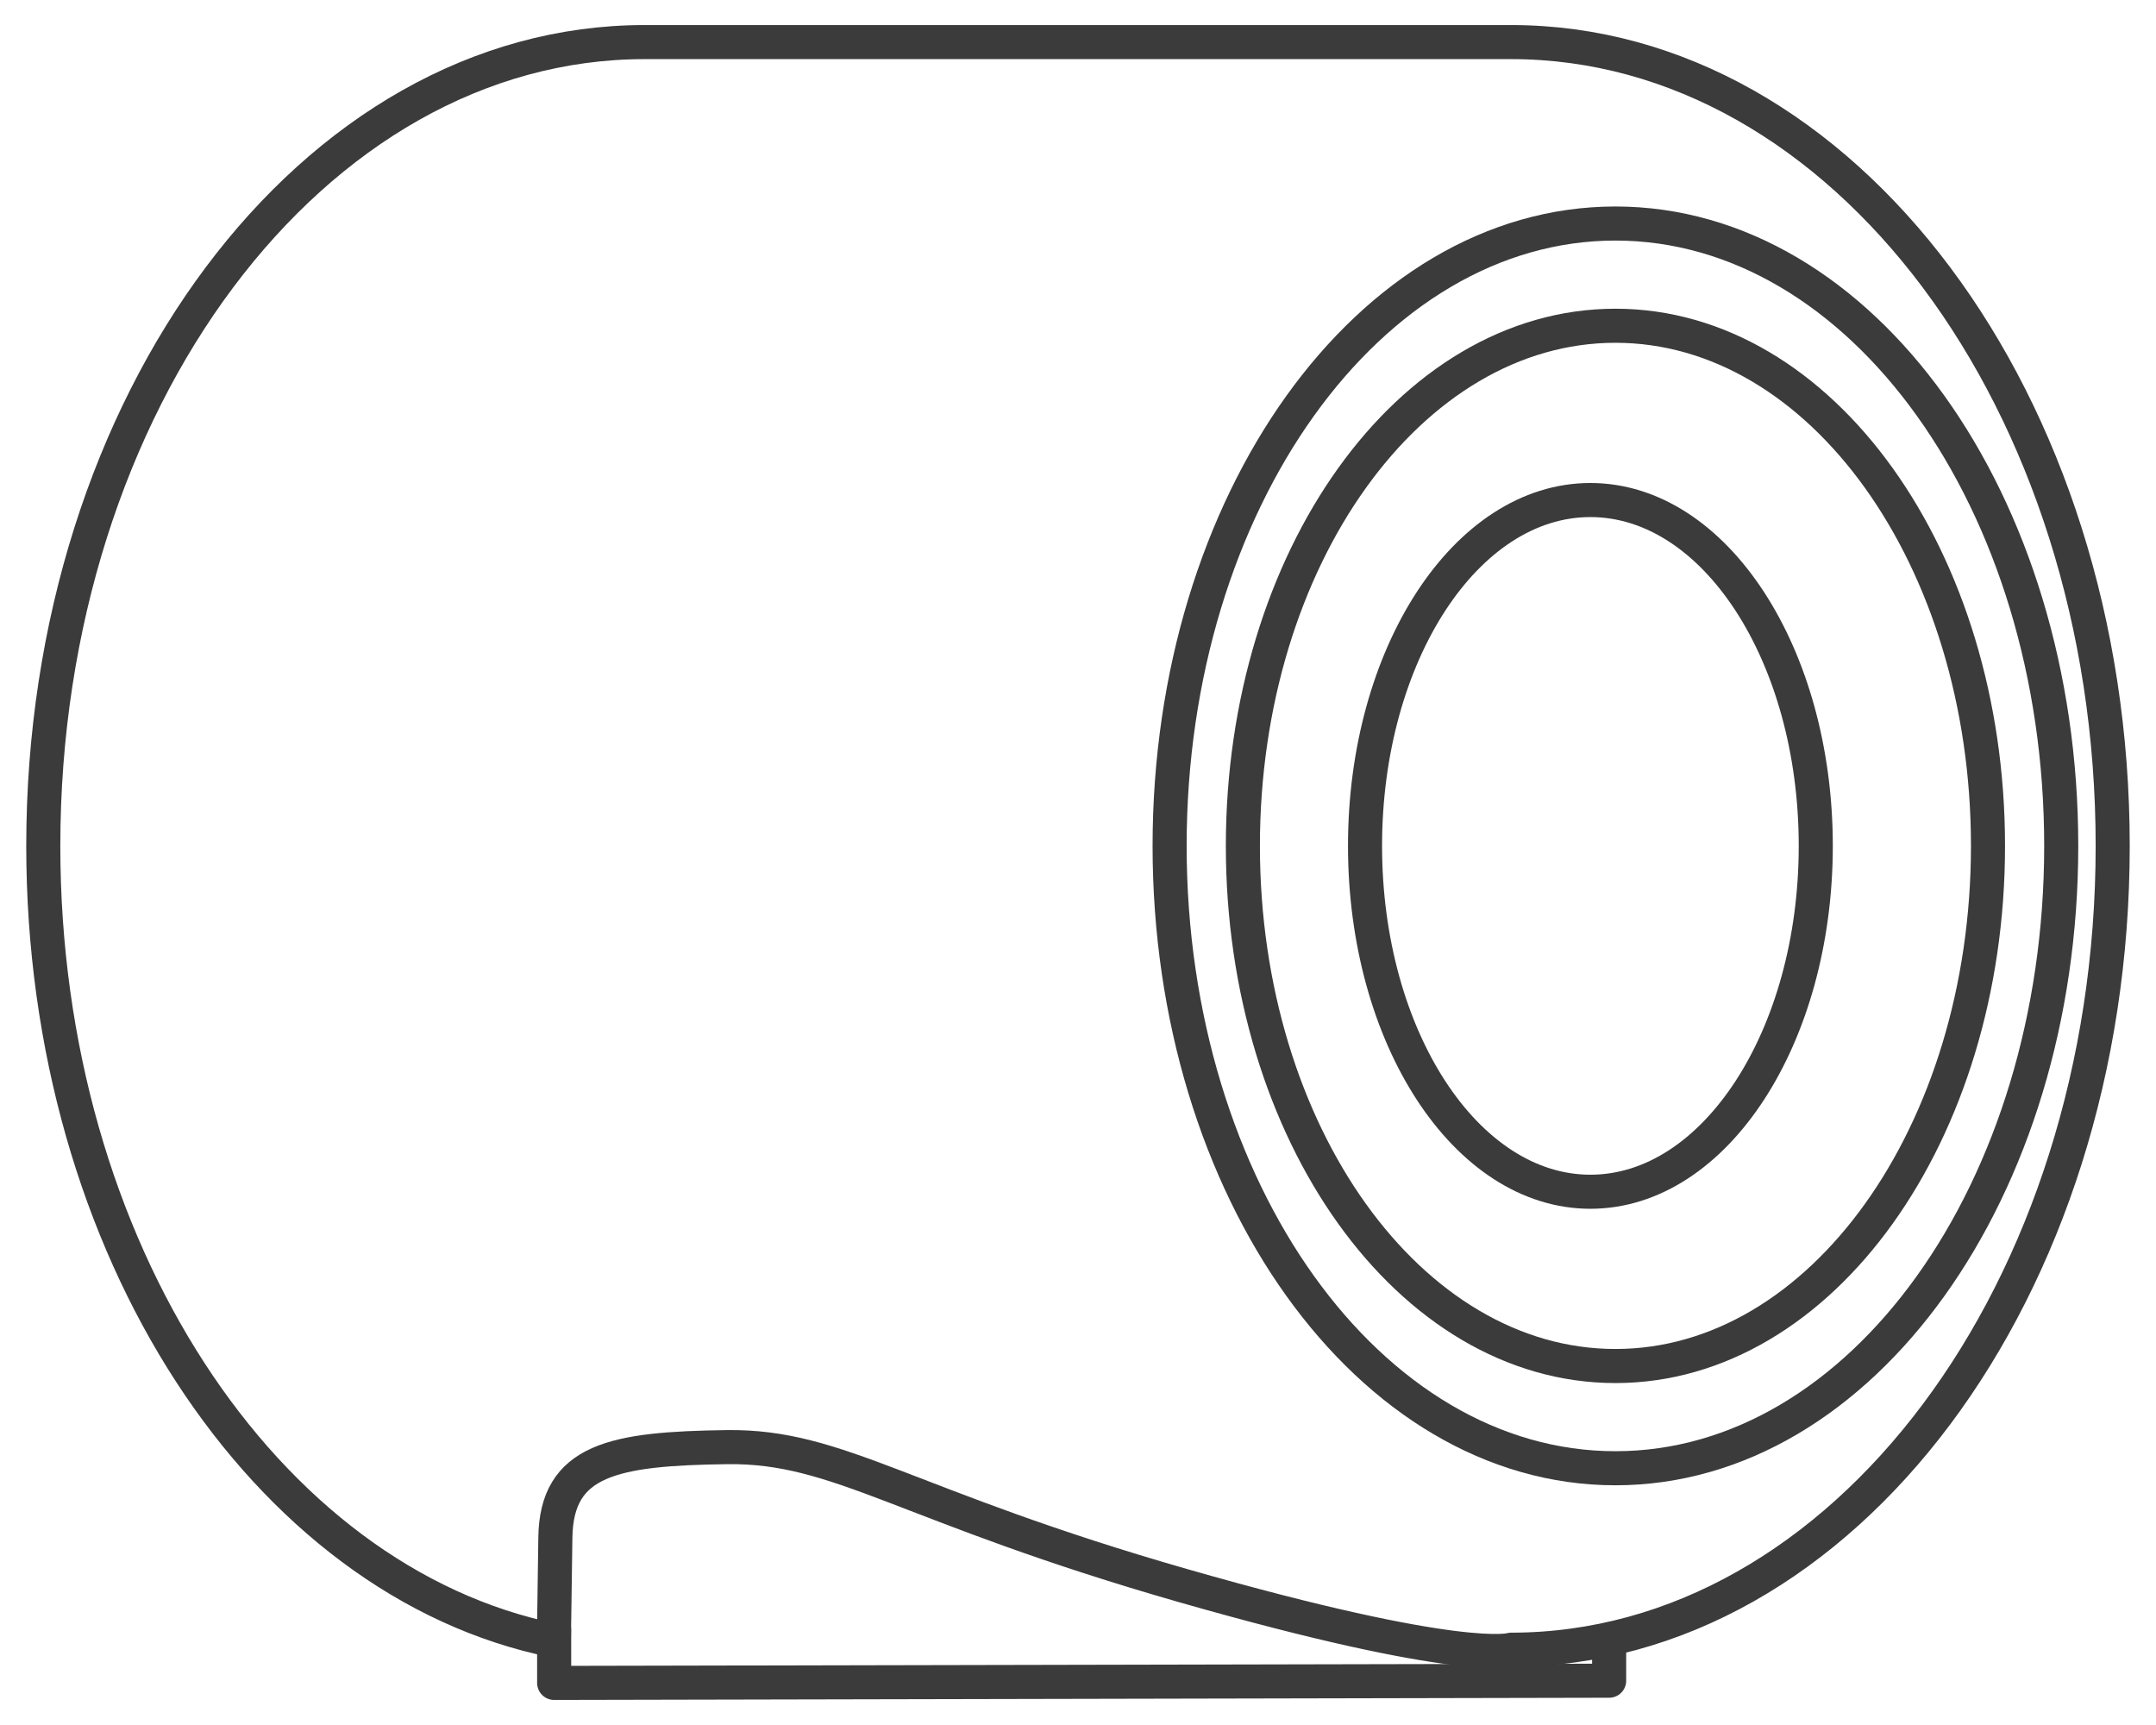 <svg xmlns="http://www.w3.org/2000/svg" width="360" height="288" fill="none"><path stroke="#3B3B3B" stroke-linecap="round" stroke-linejoin="round" stroke-width="5.689" d="M265.558 198.969c20.783 0 37.632-25.852 37.632-57.743 0-31.89-16.849-57.742-37.632-57.742-20.784 0-37.632 25.852-37.632 57.742 0 31.891 16.848 57.743 37.632 57.743Z"/><path stroke="#3B3B3B" stroke-linecap="round" stroke-linejoin="round" stroke-width="5.689" d="M269.739 228.067c34.357 0 62.208-38.88 62.208-86.84 0-47.961-27.851-86.841-62.208-86.841-34.356 0-62.208 38.88-62.208 86.841 0 47.96 27.852 86.84 62.208 86.84Z"/><path stroke="#3B3B3B" stroke-linecap="round" stroke-linejoin="round" stroke-width="5.689" d="M269.736 245.134c41.112 0 74.439-46.521 74.439-103.907 0-57.387-33.327-103.908-74.439-103.908-41.112 0-74.439 46.521-74.439 103.908 0 57.386 33.327 103.907 74.439 103.907Z"/><path stroke="#3B3B3B" stroke-linecap="round" stroke-linejoin="round" stroke-width="5.689" d="M92.475 273.892c-48.27-9.785-85.248-65.451-85.248-132.665C7.227 67.1 52.169 7.026 107.635 7.026h144.697c55.467 0 100.438 60.074 100.438 134.201 0 74.126-44.971 134.201-100.438 134.201 0 0-8.078 2.673-54.67-10.667-46.592-13.341-57.401-23.41-76.288-23.154-18.887.256-28.473 2.048-28.643 15.133-.171 13.425-.256 17.152-.256 17.152Z"/><path stroke="#3B3B3B" stroke-linecap="round" stroke-linejoin="round" stroke-width="5.689" d="M268.688 273.778v6.826l-176.157.37v-8.903"/></svg>
